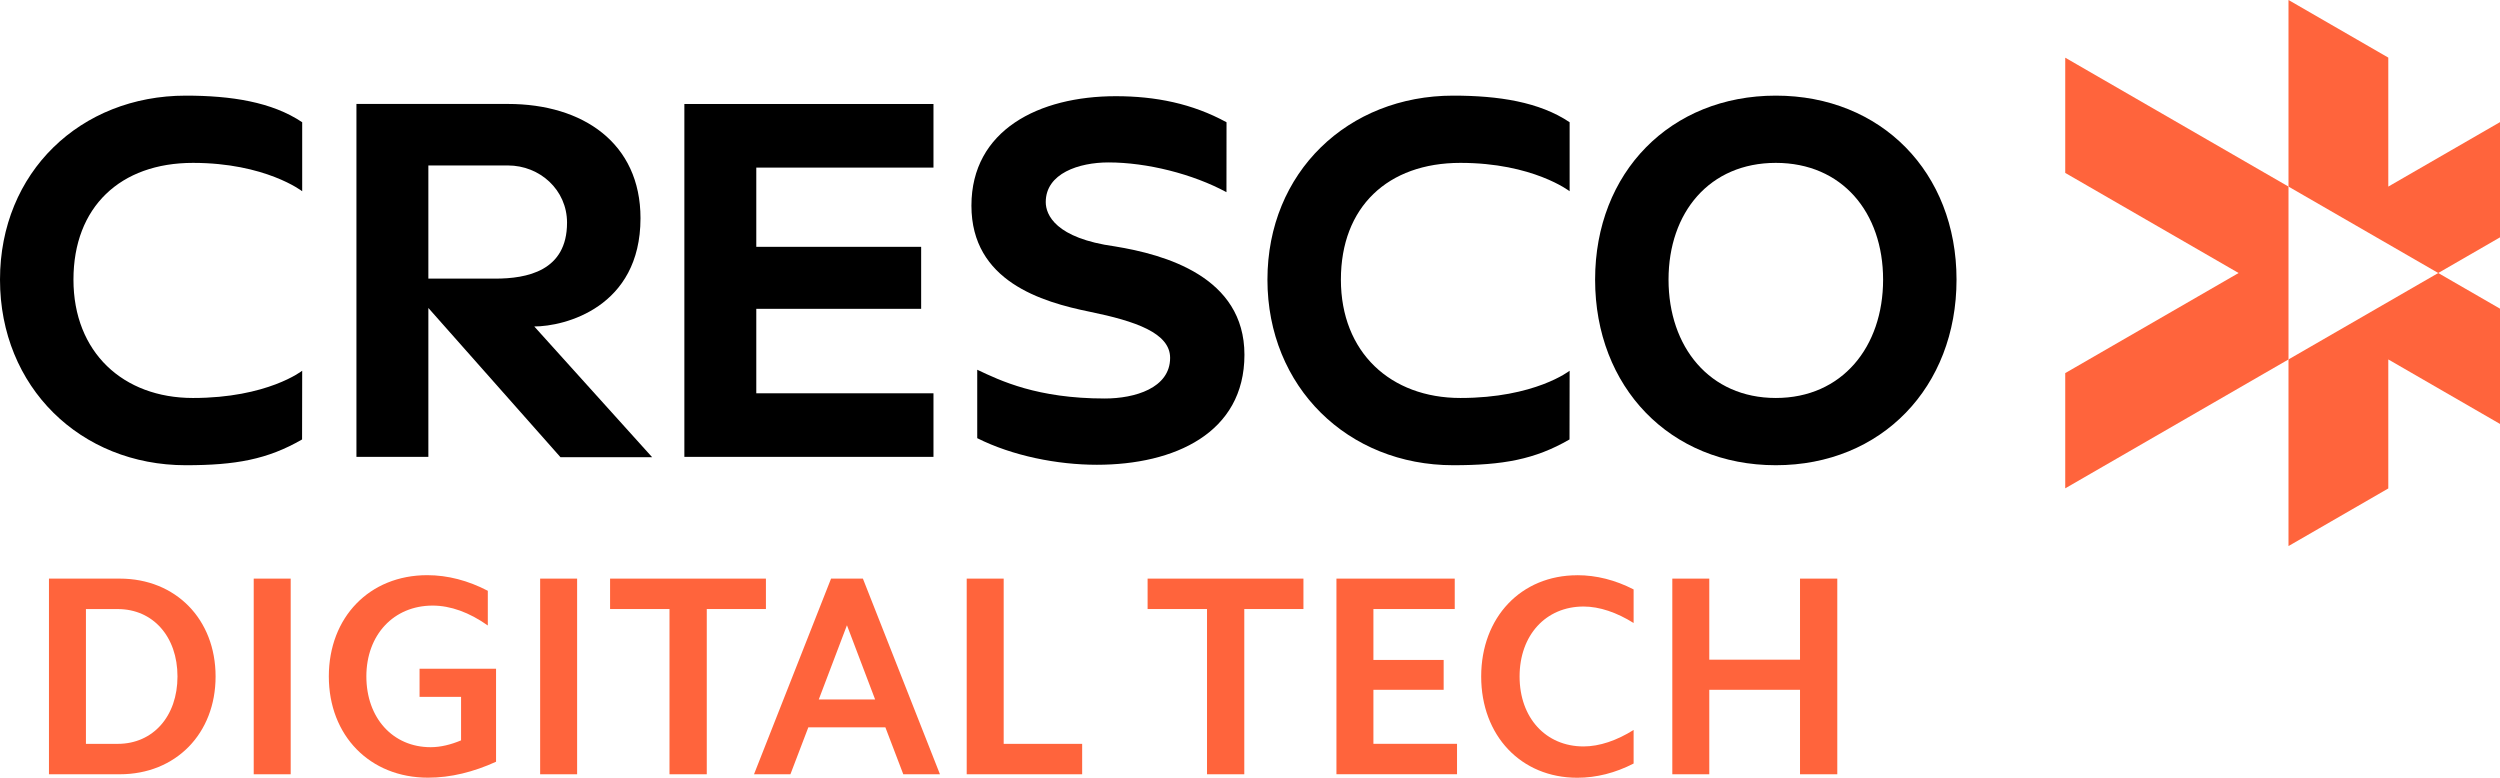 <?xml version="1.0" encoding="UTF-8"?><svg xmlns="http://www.w3.org/2000/svg" viewBox="0 0 667.37 207.6"><defs><style>.d{fill:#ff643c;}</style></defs><g id="a"/><g id="b"><g id="c"><g><g><path class="d" d="M13.07,154.46H31.97c14.96,0,25.58,10.86,25.58,26.12s-10.63,26.11-25.58,26.11H13.07v-52.23Zm9.87,44.11h8.5c9.41,0,15.94-7.36,15.94-17.99s-6.53-17.99-15.94-17.99h-8.5v35.98Z"/><path class="d" d="M67.73,154.46h9.87v52.23h-9.87v-52.23Z"/><path class="d" d="M132.41,203.35c-6,2.73-12.07,4.25-18.14,4.25-15.56,0-26.49-11.24-26.49-27.03s10.85-27.03,26.27-27.03c5.47,0,10.93,1.44,16.17,4.17v9.26c-4.93-3.49-9.95-5.31-14.73-5.31-10.4,0-17.69,7.82-17.69,18.9s7.06,18.9,17.16,18.9c2.66,0,5.39-.68,8.12-1.82v-11.61h-11.08v-7.52h20.42v24.83Z"/><path class="d" d="M144.19,154.46h9.87v52.23h-9.87v-52.23Z"/><path class="d" d="M178.73,162.58h-15.87v-8.12h41.6v8.12h-15.79v44.11h-9.95v-44.11Z"/><path class="d" d="M221.85,154.46h8.5l20.57,52.23h-9.79l-4.78-12.53h-20.57l-4.78,12.53h-9.72l20.57-52.23Zm-3.27,32.26h15.03l-7.52-19.81-7.52,19.81Z"/><path class="d" d="M258.06,154.46h9.87v44.11h20.95v8.12h-30.82v-52.23Z"/><path class="d" d="M322.22,162.58h-15.87v-8.12h41.6v8.12h-15.79v44.11h-9.95v-44.11Z"/><path class="d" d="M356.76,154.46h31.58v8.12h-21.71v13.59h18.75v7.97h-18.75v14.42h22.32v8.12h-32.19v-52.23Z"/><path class="d" d="M421.06,153.55c5.09,0,10.17,1.29,15.03,3.8v8.96c-4.48-2.81-9.11-4.4-13.36-4.4-10.1,0-17.08,7.67-17.08,18.68s6.98,18.67,17.08,18.67c4.25,0,8.88-1.59,13.36-4.4v8.96c-4.86,2.51-9.95,3.8-15.03,3.8-15.03,0-25.66-11.24-25.66-27.03s10.63-27.03,25.66-27.03Z"/><path class="d" d="M446.42,154.46h9.87v21.64h24.22v-21.64h9.95v52.23h-9.95v-22.55h-24.22v22.55h-9.87v-52.23Z"/></g><g><polygon class="d" points="650.88 72.88 610.91 95.95 610.91 145.77 637.55 130.39 637.55 95.95 667.37 113.17 667.37 82.4 650.88 72.88"/><polygon class="d" points="610.91 49.81 551.31 15.4 551.31 46.16 597.59 72.88 551.31 99.6 551.31 130.36 610.91 95.95 610.91 49.81"/><polygon class="d" points="650.88 72.88 667.37 63.36 667.37 32.6 637.55 49.81 637.55 15.38 610.91 0 610.91 49.81 650.88 72.88"/><g><polygon points="182.69 27.76 249.19 27.76 249.19 44.74 201.89 44.74 201.89 65.89 245.9 65.89 245.9 82.44 201.89 82.44 201.89 104.99 249.19 104.99 249.19 121.96 182.69 121.96 182.69 27.76"/><path d="M260.87,116.95v-18.25c6.17,2.92,16.01,7.68,34.05,7.68,8.02,0,17.44-2.78,17.44-10.85,0-6.64-9.23-9.8-21.41-12.3-12.88-2.62-31.63-8.16-31.63-28.33s18.01-29.22,38.55-29.22c10.55,0,20.4,1.95,29.55,6.96l-.02,18.66c-9-4.87-21.22-7.94-31.5-7.94-7.88,0-16.74,2.92-16.74,10.58,0,3.38,2.57,9.65,18.49,11.84,13.23,2.17,34.55,8.03,34.55,28.93s-18.71,29.36-39.39,29.36c-10.55,0-22.51-2.37-31.94-7.1"/><path d="M425.81,74.65c0-28.66,20.13-49.12,48.24-49.12s48.24,20.45,48.24,49.12-20,49.54-48.24,49.54-48.24-20.87-48.24-49.54m76.88,0c0-17.95-10.95-31.17-28.64-31.17s-28.64,13.22-28.64,31.17,10.95,31.59,28.64,31.59,28.64-13.64,28.64-31.59"/><path d="M338.34,74.65c0-28.66,21.48-49.12,49.59-49.12,12.09,0,22.99,1.67,31.08,7.1v18.42s-9.77-7.57-29.16-7.57-31.9,11.77-31.9,31.17,13.26,31.59,31.9,31.59c19.91,0,29.16-7.27,29.16-7.27l-.03,18.34c-9.24,5.35-17.8,6.88-31.05,6.88-28.11,0-49.59-20.87-49.59-49.54"/><path d="M174.07,122.03l-31.45-34.88c8.07,0,28.36-5.05,28.36-28.9,0-20.04-15.36-30.5-35.38-30.5h-40.45V121.96h19.2v-39.75l35.26,39.83h24.46Zm-59.72-47.65v-30.21h21.25c8.5,0,15.77,6.51,15.77,15.28,0,12.92-10.71,14.93-19.21,14.93h-17.81Z"/><path d="M0,74.65C0,45.99,21.48,25.53,49.59,25.53c12.09,0,22.99,1.67,31.08,7.1v18.42s-9.77-7.57-29.16-7.57-31.9,11.77-31.9,31.17,13.26,31.59,31.9,31.59c19.91,0,29.16-7.27,29.16-7.27l-.03,18.34c-9.24,5.35-17.8,6.88-31.05,6.88C21.48,124.19,0,103.32,0,74.65"/></g></g></g></g></g></svg>